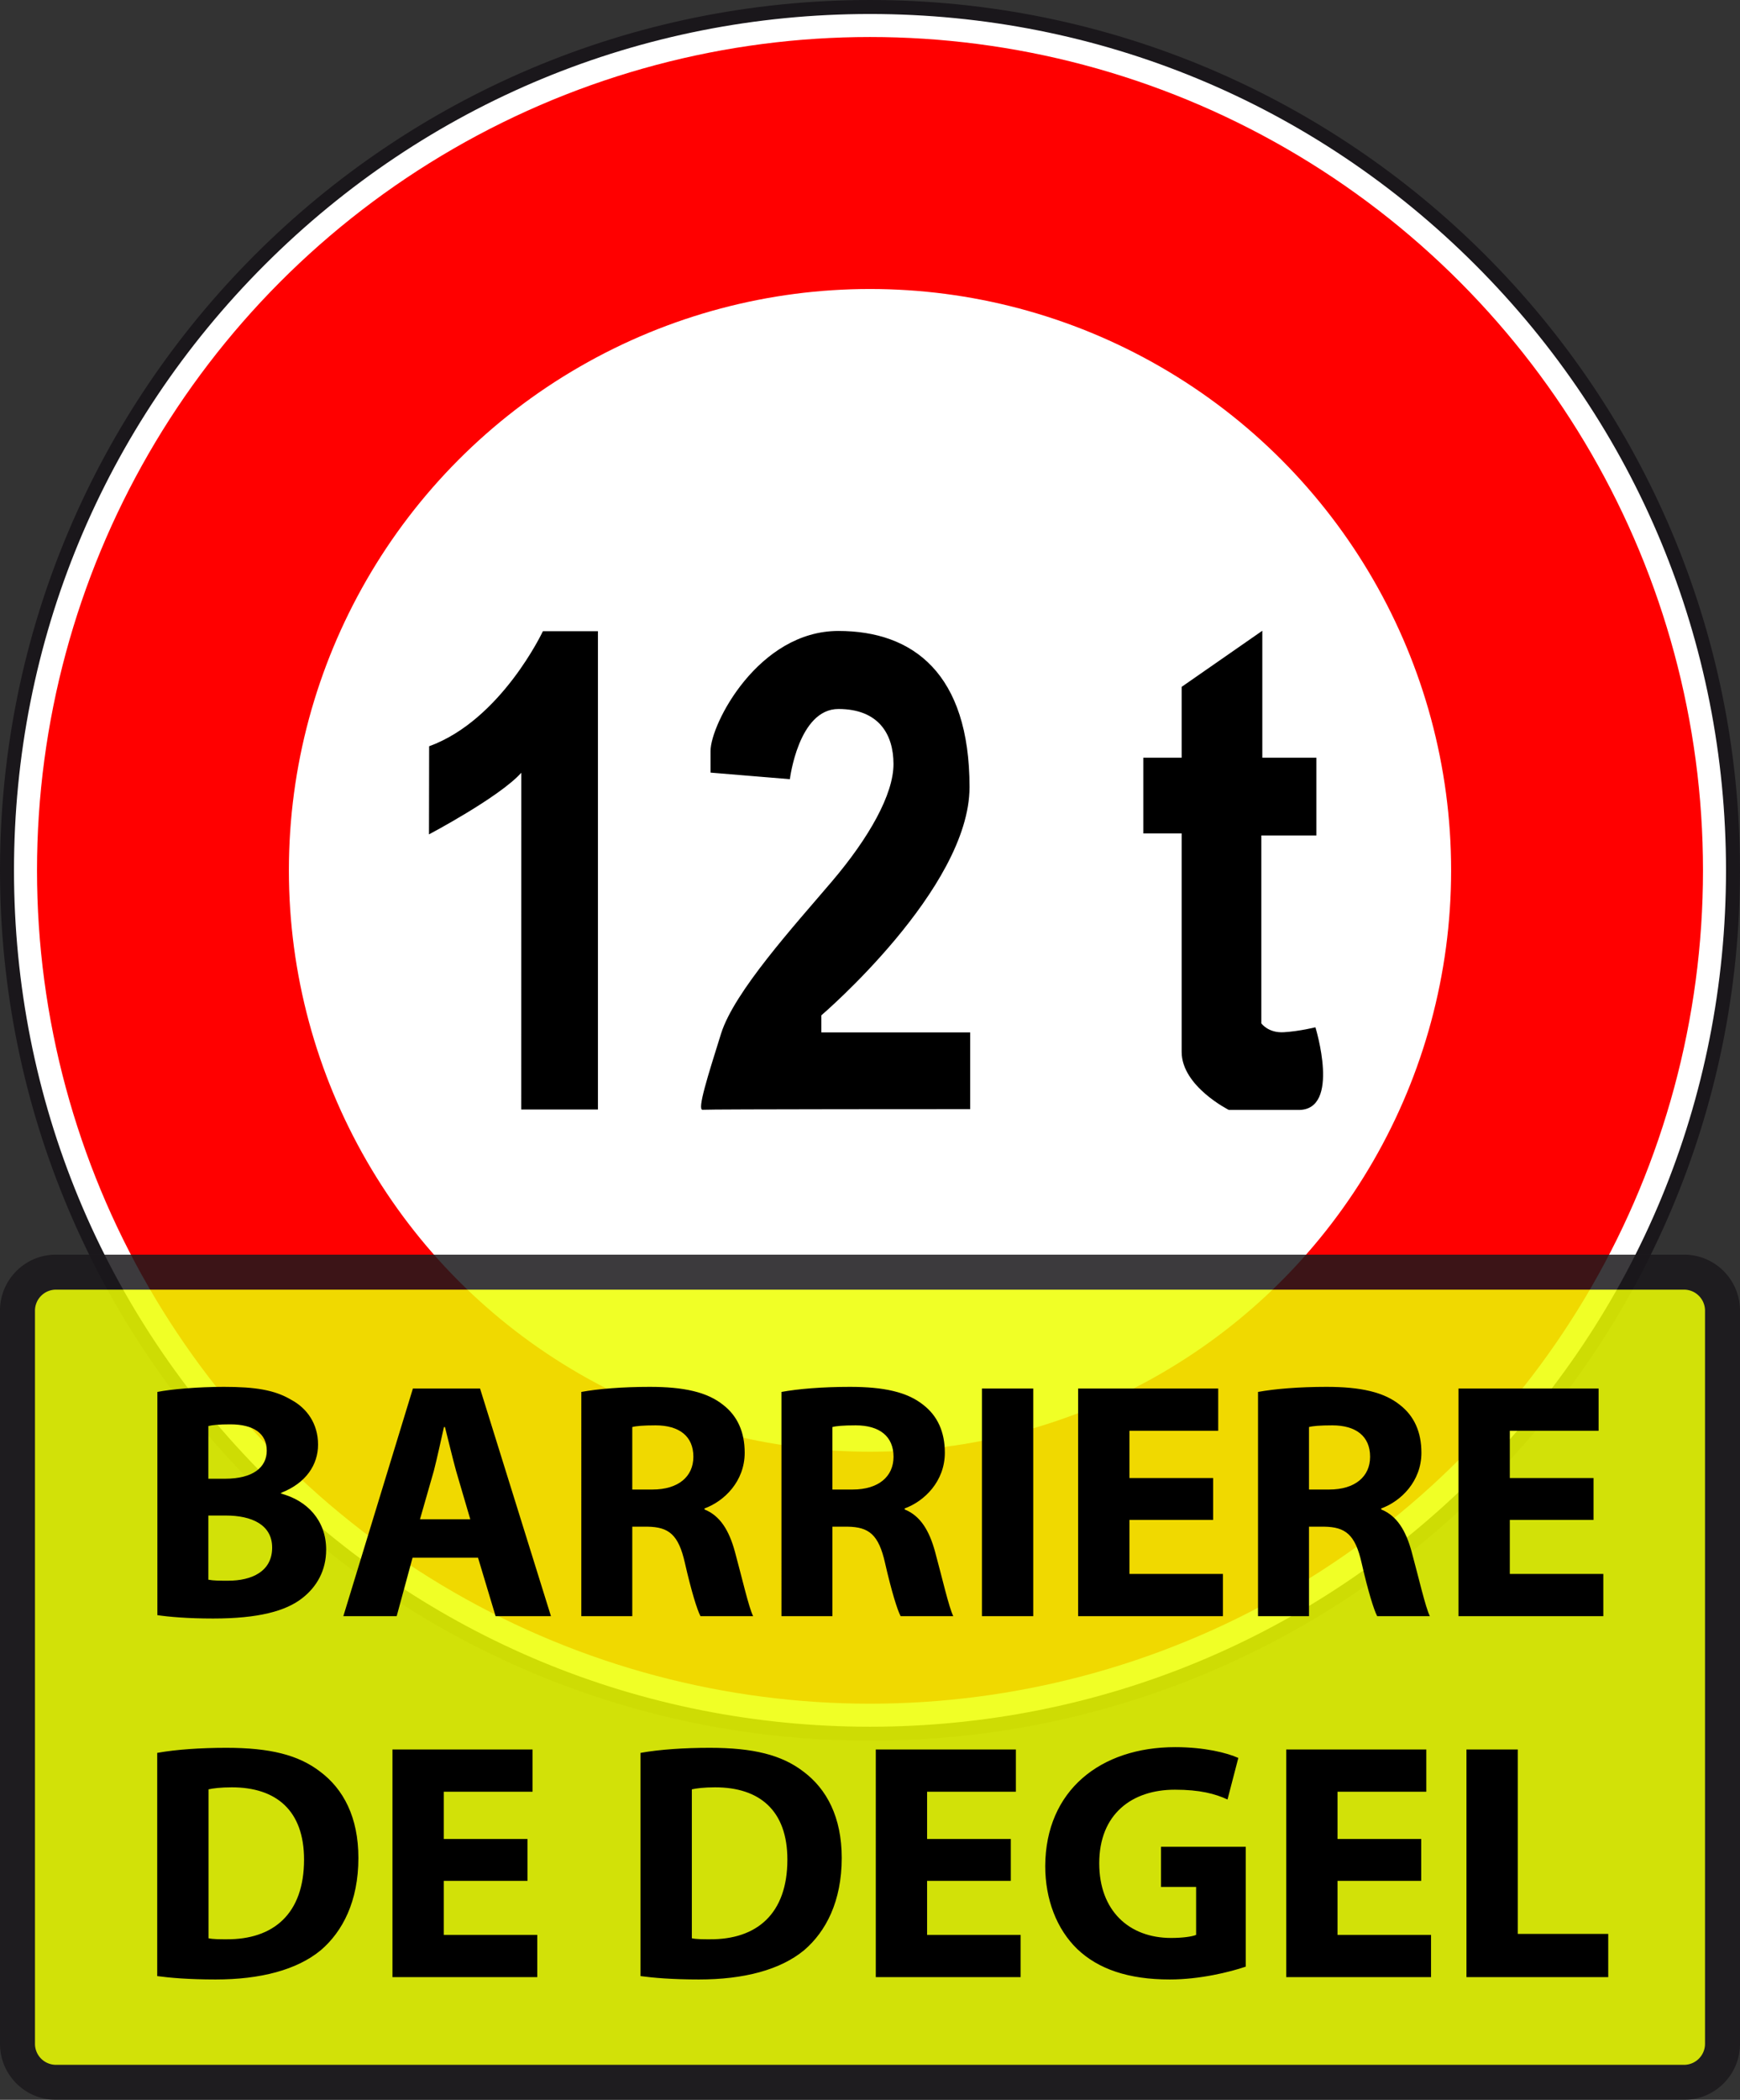 <svg xmlns="http://www.w3.org/2000/svg" xml:space="preserve" width="297.638" height="359.04"><rect width="100%" height="100%" fill="#333333" stroke="none"/><path fill="#FFF" d="M148.819 296.44c-81.399 0-147.623-66.223-147.623-147.622S67.42 1.197 148.819 1.197c81.398 0 147.621 66.223 147.621 147.622S230.218 296.44 148.819 296.44z"/><path fill="#1A171B" d="M148.819 2.394c39.111 0 75.882 15.231 103.538 42.887 27.655 27.656 42.887 64.427 42.887 103.539 0 39.112-15.231 75.882-42.887 103.539-27.656 27.655-64.427 42.887-103.538 42.887-39.112 0-75.882-15.231-103.539-42.887-27.655-27.658-42.886-64.428-42.886-103.54S17.625 72.937 45.281 45.28C72.937 17.625 109.708 2.394 148.819 2.394m0-2.394C66.628 0 0 66.628 0 148.819c0 82.19 66.628 148.819 148.819 148.819 82.189 0 148.818-66.629 148.818-148.819C297.638 66.628 231.009 0 148.819 0z"/><circle cx="148.819" cy="148.818" r="120.947" fill="none" stroke="red" stroke-width="43.085"/><path d="M73.379 142.669s12.088-6.385 15.787-10.533l-.01 57.574h13.125v-81.784h-9.414s-7.122 15.188-19.461 19.677l-.027 15.066zM135.114 133.229s1.458-12.001 8.3-12.001c6.841 0 9.423 4.262 9.423 9.421 0 5.16-4.151 12.562-10.544 20.077-6.393 7.514-16.712 18.844-18.955 26.021-2.244 7.179-4.151 13.122-3.142 13.009 1.009-.109 45.76-.109 45.76-.109v-13.124h-25.46v-2.916s25.349-21.646 25.349-39.031c0-19.403-9.646-26.693-22.432-26.693-13.684 0-21.872 15.925-21.872 20.524v3.701l13.573 1.121zM202.129 117.442l13.797-9.59v21.703h9.252v13.292h-9.42v32.133s1.178 1.684 3.868 1.516c2.694-.169 5.385-.843 5.385-.843s4.374 14.133-2.861 14.133h-11.944s-8.076-4.038-8.076-9.926v-37.35h-6.562v-12.955h6.562v-12.113z"/><g opacity=".85"><path fill="#EDFF00" d="M9.574 356.048a6.59 6.59 0 0 1-6.582-6.582V224.102a6.59 6.59 0 0 1 6.582-6.583h278.489a6.59 6.59 0 0 1 6.582 6.583v125.364a6.589 6.589 0 0 1-6.582 6.582H9.574z"/><path fill="#1A171B" d="M288.063 220.511c1.979 0 3.59 1.61 3.59 3.591v125.364c0 1.979-1.61 3.59-3.59 3.59H9.574a3.594 3.594 0 0 1-3.59-3.59V224.102a3.595 3.595 0 0 1 3.59-3.591h278.489m0-5.985H9.574c-5.288 0-9.574 4.287-9.574 9.575v125.364c0 5.288 4.287 9.574 9.574 9.574h278.489c5.287 0 9.574-4.286 9.574-9.574V224.102a9.574 9.574 0 0 0-9.574-9.576z"/></g><path d="M26.92 238c2.31-.462 6.929-.866 11.375-.866 5.37 0 8.662.521 11.491 2.195 2.714 1.443 4.619 4.099 4.619 7.68 0 3.407-2.021 6.582-6.352 8.257v.116c4.447 1.154 7.738 4.562 7.738 9.585 0 3.58-1.617 6.352-4.042 8.257-2.83 2.252-7.564 3.522-15.302 3.522-4.331 0-7.565-.288-9.528-.577V238zm8.719 14.841h2.888c4.677 0 7.103-1.906 7.103-4.793 0-2.945-2.252-4.505-6.237-4.505-1.963 0-3.06.116-3.753.289v9.009zm0 17.264c.867.173 1.906.173 3.407.173 3.984 0 7.507-1.559 7.507-5.658 0-3.927-3.523-5.485-7.911-5.485h-3.003v10.97zM70.569 266.353l-2.714 9.989h-9.124l11.896-38.919h11.491l12.126 38.919h-9.47l-3.003-9.989H70.569zm9.874-6.583-2.425-8.258c-.635-2.31-1.328-5.255-1.905-7.507h-.174c-.52 2.311-1.155 5.255-1.732 7.507l-2.367 8.258h8.603zM99.435 238c2.83-.519 6.987-.866 11.722-.866 5.774 0 9.816.866 12.588 3.118 2.368 1.848 3.639 4.562 3.639 8.142 0 4.909-3.523 8.315-6.872 9.527v.175c2.714 1.096 4.215 3.637 5.197 7.217 1.212 4.447 2.368 9.527 3.119 11.029h-9.008c-.578-1.098-1.559-4.272-2.656-9.065-1.097-4.908-2.771-6.179-6.409-6.237h-2.599v15.303h-8.719V238zm8.719 16.688h3.465c4.389 0 6.987-2.195 6.987-5.602 0-3.522-2.425-5.371-6.467-5.371-2.136 0-3.349.116-3.984.289v10.684zM133.672 238c2.829-.519 6.986-.866 11.722-.866 5.775 0 9.816.866 12.588 3.118 2.368 1.848 3.639 4.562 3.639 8.142 0 4.909-3.523 8.315-6.871 9.527v.175c2.714 1.096 4.214 3.637 5.196 7.217 1.213 4.447 2.367 9.527 3.118 11.029h-9.008c-.577-1.098-1.56-4.272-2.657-9.065-1.097-4.908-2.771-6.179-6.409-6.237h-2.598v15.303h-8.72V238zm8.72 16.688h3.464c4.389 0 6.987-2.195 6.987-5.602 0-3.522-2.426-5.371-6.467-5.371-2.137 0-3.35.116-3.984.289v10.684zM176.743 237.423v38.919h-8.777v-38.919h8.777zM207.518 259.885h-14.32v9.239h15.995v7.218H184.42v-38.919h23.964v7.218h-15.187v8.084h14.32v7.16zM215.193 238c2.829-.519 6.986-.866 11.722-.866 5.774 0 9.816.866 12.588 3.118 2.368 1.848 3.639 4.562 3.639 8.142 0 4.909-3.523 8.315-6.873 9.527v.175c2.714 1.096 4.216 3.637 5.198 7.217 1.212 4.447 2.367 9.527 3.118 11.029h-9.009c-.577-1.098-1.559-4.272-2.655-9.065-1.098-4.908-2.772-6.179-6.41-6.237h-2.599v15.303h-8.719V238zm8.719 16.688h3.465c4.389 0 6.987-2.195 6.987-5.602 0-3.522-2.426-5.371-6.468-5.371-2.137 0-3.349.116-3.984.289v10.684zM272.584 259.885h-14.32v9.239h15.995v7.218h-24.771v-38.919h23.963v7.218h-15.187v8.084h14.32v7.16zM26.89 299.717c3.233-.577 7.448-.866 11.837-.866 7.449 0 12.299 1.214 15.995 4.043 4.042 3.003 6.583 7.853 6.583 14.782 0 7.448-2.714 12.588-6.41 15.765-4.1 3.405-10.394 5.023-18.016 5.023-4.562 0-7.853-.289-9.989-.578v-38.169zm8.777 31.701c.75.173 2.021.173 3.06.173 8.026.059 13.281-4.33 13.281-13.626 0-8.373-4.735-12.357-12.357-12.357-1.905 0-3.233.173-3.984.346v25.464zM90.229 321.602h-14.32v9.239h15.995v7.218H67.131V299.14h23.964v7.218H75.909v8.085h14.32v7.159zM109.567 299.717c3.233-.577 7.449-.866 11.837-.866 7.449 0 12.3 1.214 15.995 4.043 4.042 3.003 6.583 7.853 6.583 14.782 0 7.448-2.714 12.588-6.41 15.765-4.1 3.405-10.394 5.023-18.016 5.023-4.562 0-7.853-.289-9.989-.578v-38.169zm8.777 31.701c.751.173 2.021.173 3.061.173 8.026.059 13.281-4.33 13.281-13.626 0-8.373-4.735-12.357-12.357-12.357-1.905 0-3.233.173-3.984.346v25.464zM172.906 321.602h-14.32v9.239h15.995v7.218h-24.772V299.14h23.964v7.218h-15.187v8.085h14.32v7.159zM213.092 336.269c-2.714.925-7.854 2.195-12.993 2.195-7.103 0-12.241-1.791-15.821-5.198-3.522-3.406-5.485-8.487-5.485-14.205.058-12.935 9.47-20.325 22.231-20.325 5.022 0 8.892.981 10.798 1.848l-1.848 7.103c-2.137-.981-4.735-1.674-9.008-1.674-7.334 0-12.935 4.157-12.935 12.588 0 8.084 5.08 12.762 12.299 12.762 1.963 0 3.58-.231 4.272-.521v-8.199h-6.005v-6.872h14.494v20.498zM243.112 321.602h-14.321v9.239h15.996v7.218h-24.771V299.14h23.963v7.218h-15.188v8.085h14.321v7.159zM250.846 299.14h8.776v31.528h15.476v7.391h-24.252V299.14z"/></svg>
